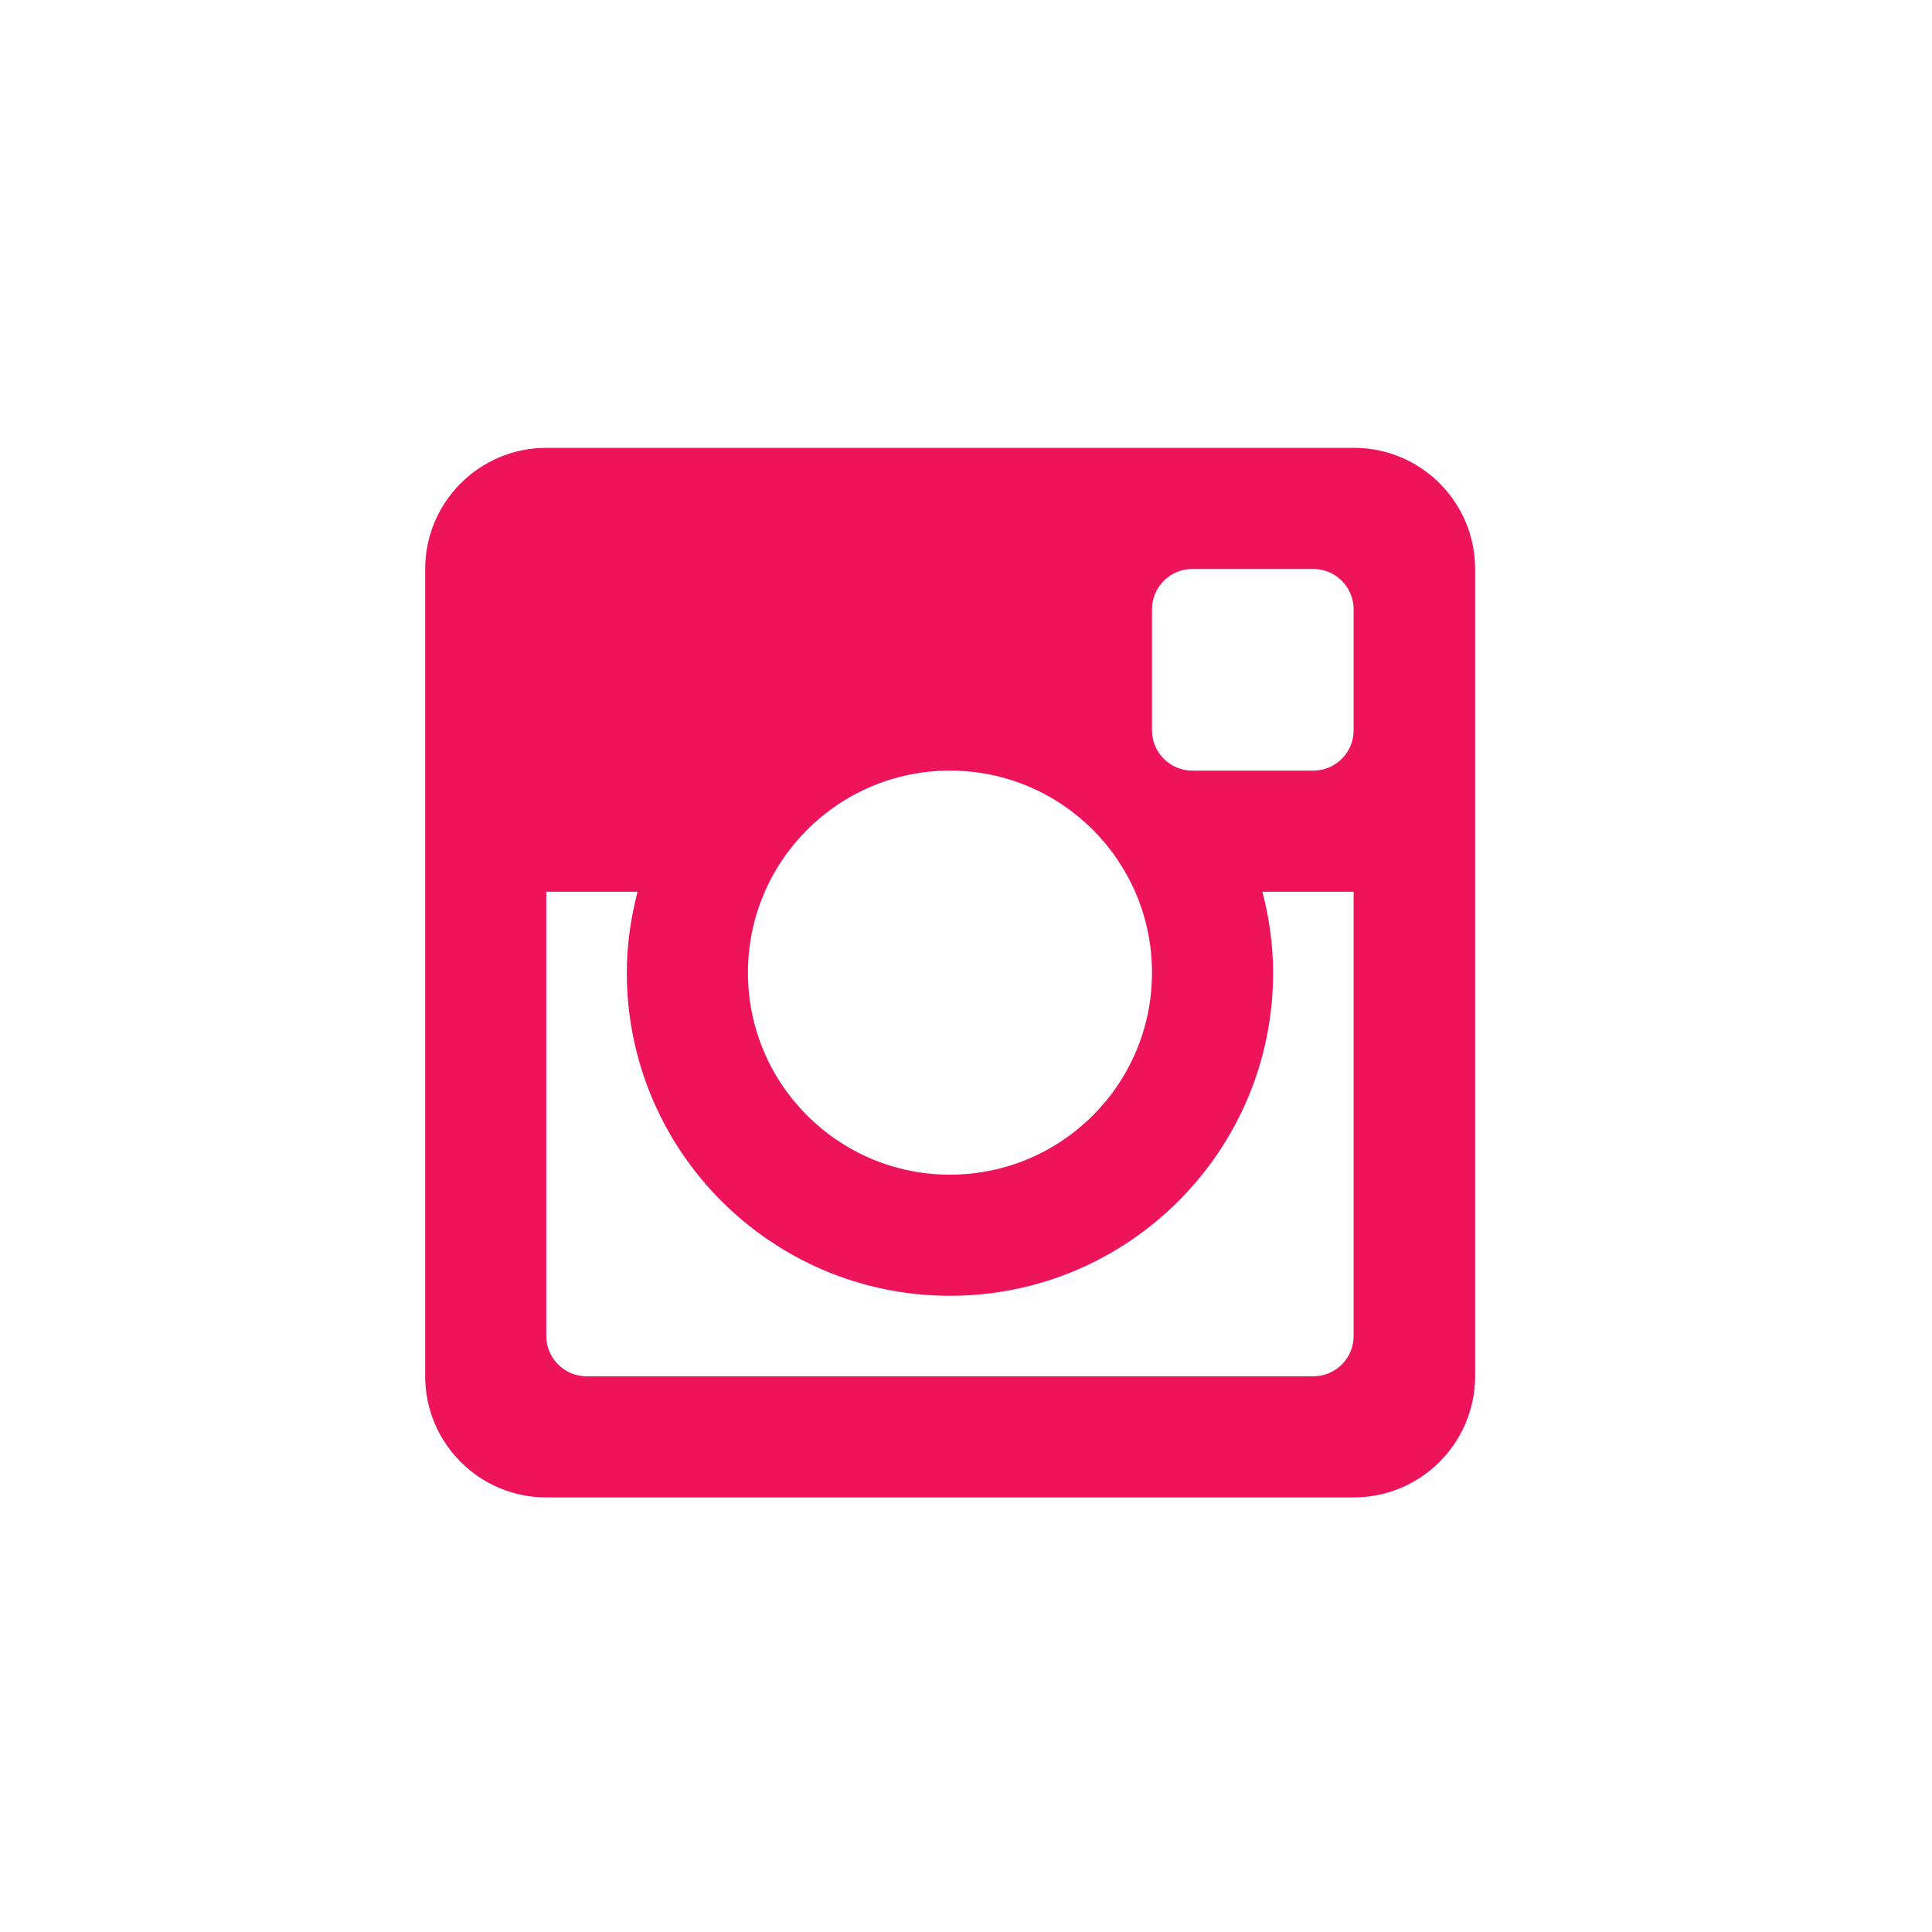 <svg xmlns="http://www.w3.org/2000/svg" width="30" height="30" viewBox="0 0 30 30" fill="none">
  <path d="M21.019 13.847H19.603C19.706 14.248 19.769 14.667 19.769 15.103C19.769 17.873 17.521 20.121 14.751 20.121C11.981 20.121 9.733 17.873 9.733 15.103C9.733 14.667 9.796 14.248 9.9 13.847H8.483V20.746C8.483 21.09 8.764 21.371 9.108 21.371H20.394C20.738 21.371 21.019 21.09 21.019 20.746V13.847ZM21.019 9.46C21.019 9.116 20.738 8.835 20.394 8.835H18.513C18.169 8.835 17.888 9.116 17.888 9.46V11.341C17.888 11.685 18.169 11.966 18.513 11.966H20.394C20.738 11.966 21.019 11.685 21.019 11.341V9.46ZM14.751 11.966C13.019 11.966 11.614 13.371 11.614 15.103C11.614 16.835 13.019 18.24 14.751 18.24C16.483 18.24 17.888 16.835 17.888 15.103C17.888 13.371 16.483 11.966 14.751 11.966ZM21.019 23.252H8.483C7.445 23.252 6.602 22.409 6.602 21.371V8.835C6.602 7.797 7.445 6.954 8.483 6.954H21.025C22.063 6.954 22.906 7.797 22.906 8.835V21.377C22.9 22.409 22.063 23.252 21.019 23.252Z" fill="#ED145B"/>
</svg>